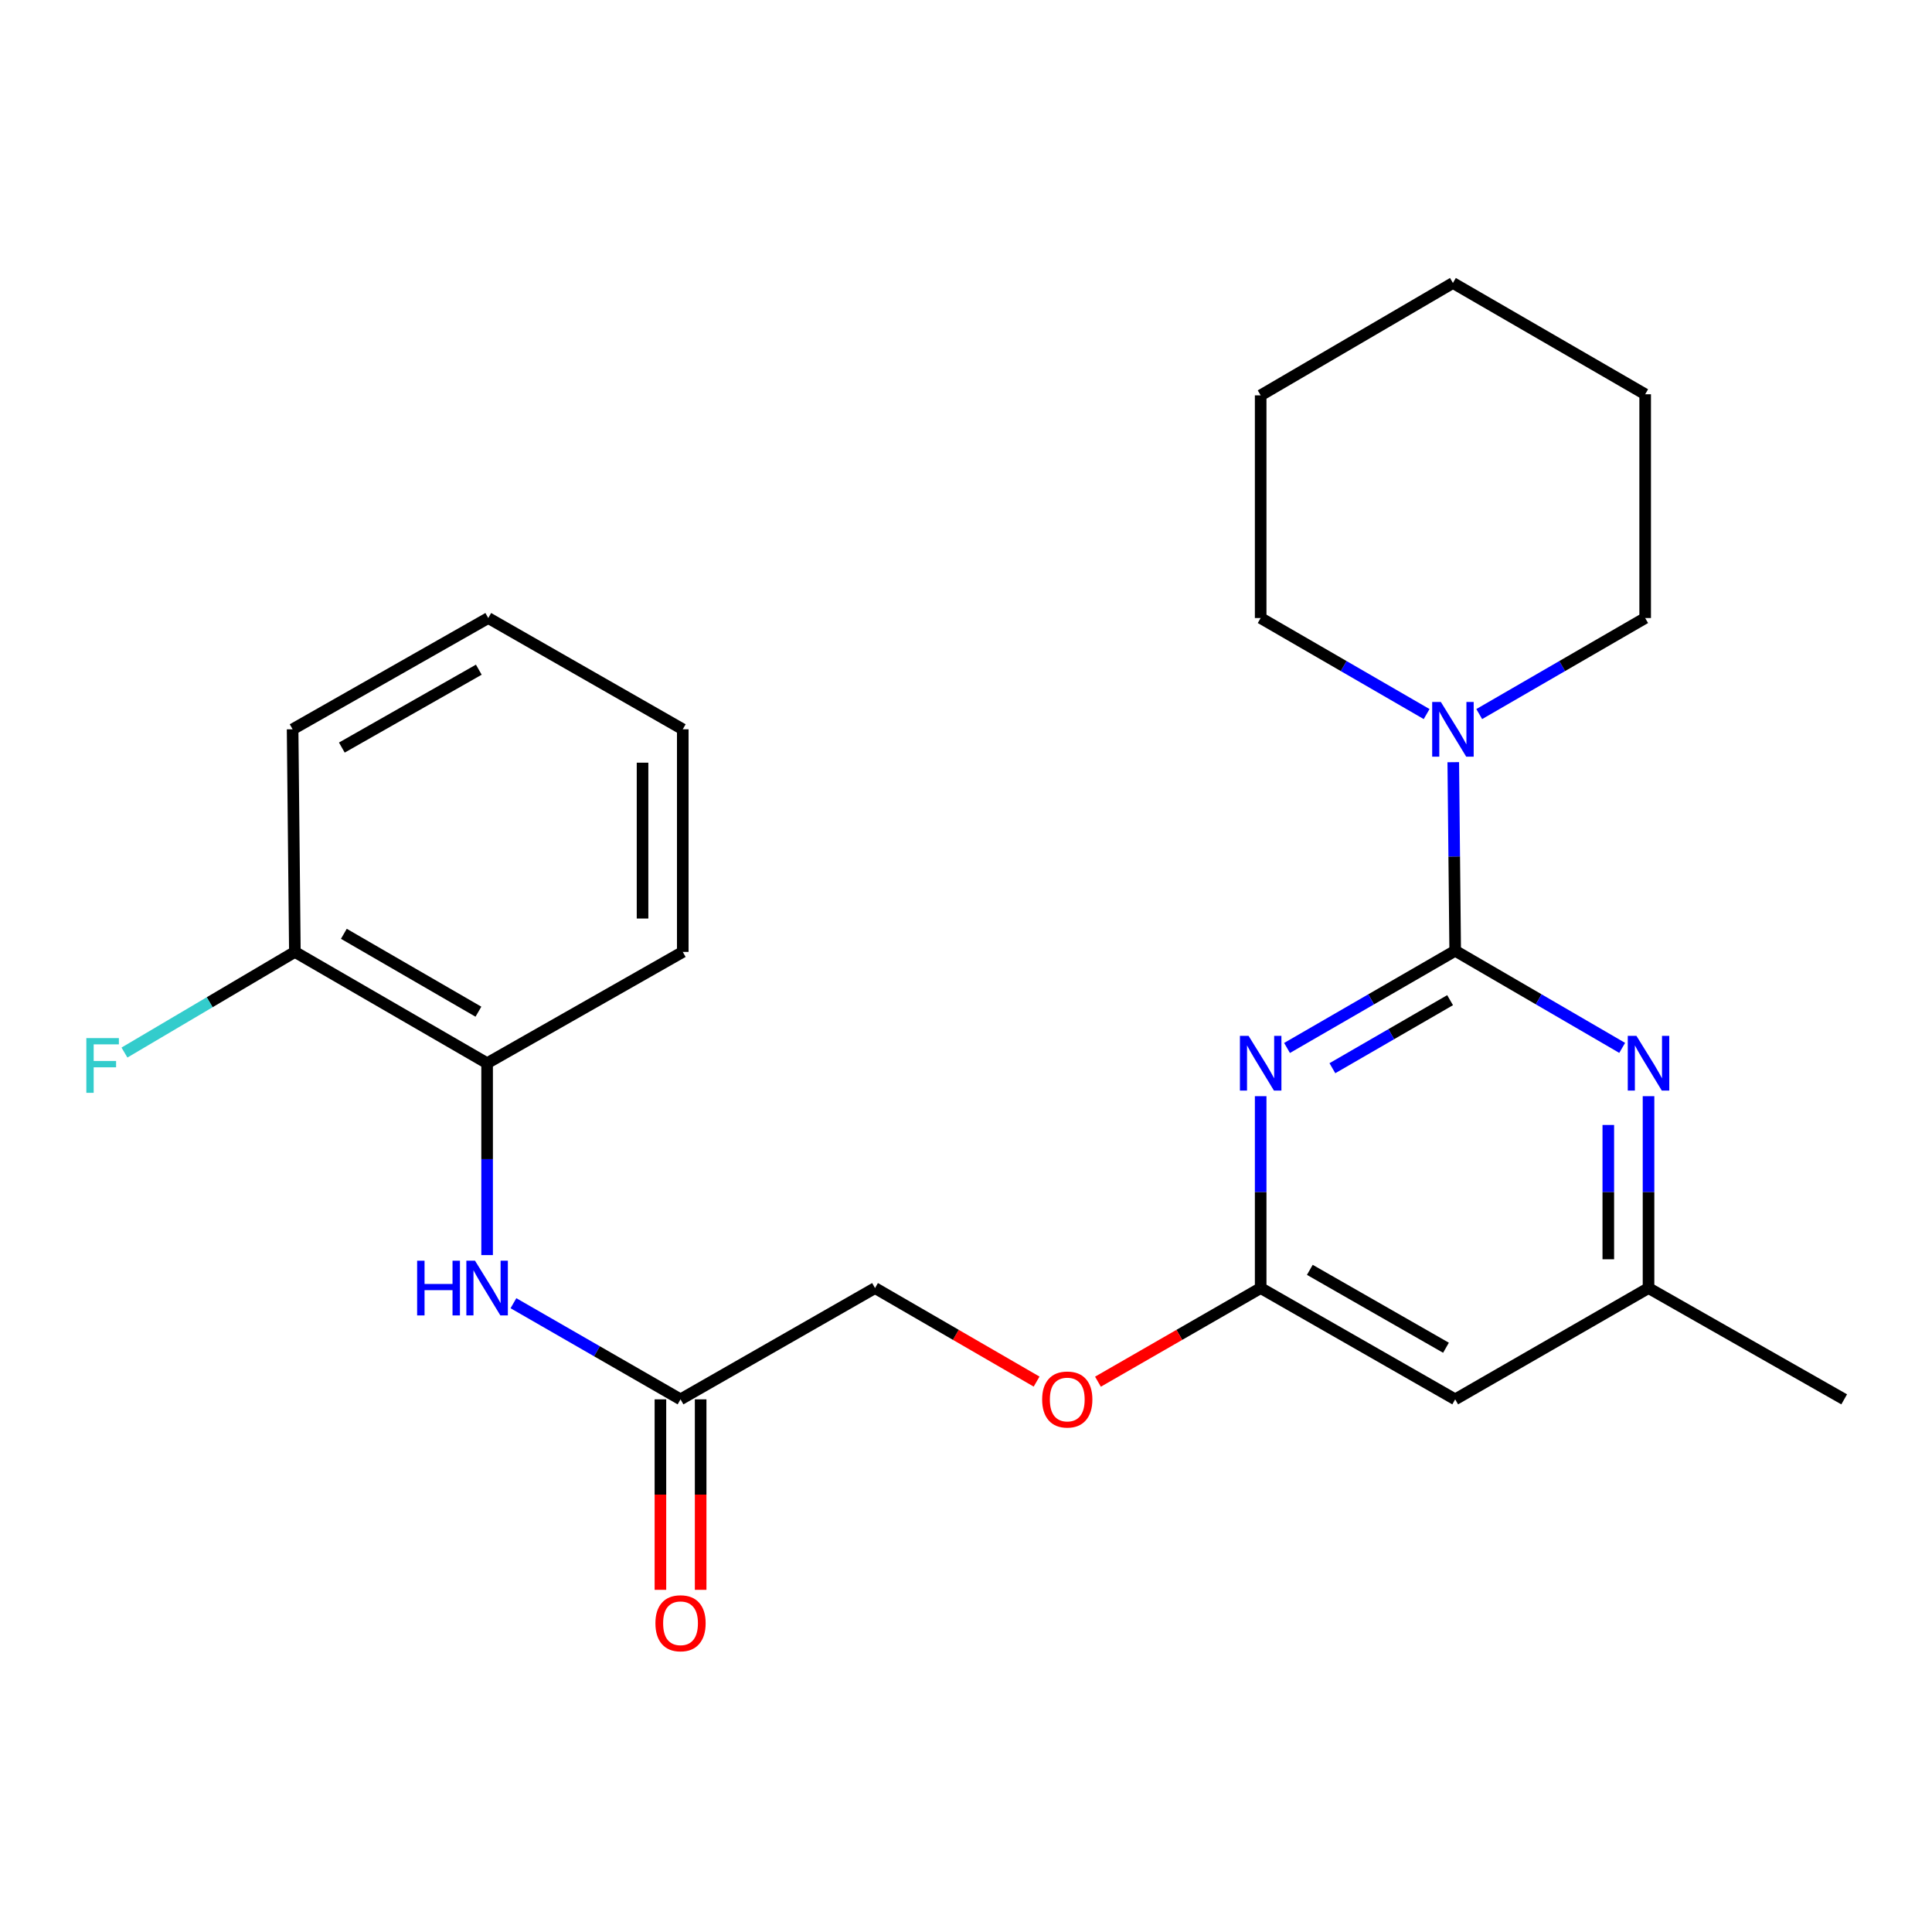 <?xml version='1.0' encoding='iso-8859-1'?>
<svg version='1.1' baseProfile='full'
              xmlns='http://www.w3.org/2000/svg'
                      xmlns:rdkit='http://www.rdkit.org/xml'
                      xmlns:xlink='http://www.w3.org/1999/xlink'
                  xml:space='preserve'
width='1000px' height='1000px' viewBox='0 0 1000 1000'>
<!-- END OF HEADER -->
<rect style='opacity:1.0;fill:#FFFFFF;stroke:none' width='1000' height='1000' x='0' y='0'> </rect>
<path class='bond-0' d='M 753.203,492.112 L 709.686,517.267' style='fill:none;fill-rule:evenodd;stroke:#000000;stroke-width:6px;stroke-linecap:butt;stroke-linejoin:miter;stroke-opacity:1' />
<path class='bond-0' d='M 709.686,517.267 L 666.168,542.423' style='fill:none;fill-rule:evenodd;stroke:#0000FF;stroke-width:6px;stroke-linecap:butt;stroke-linejoin:miter;stroke-opacity:1' />
<path class='bond-0' d='M 750.567,517.683 L 720.105,535.292' style='fill:none;fill-rule:evenodd;stroke:#000000;stroke-width:6px;stroke-linecap:butt;stroke-linejoin:miter;stroke-opacity:1' />
<path class='bond-0' d='M 720.105,535.292 L 689.642,552.901' style='fill:none;fill-rule:evenodd;stroke:#0000FF;stroke-width:6px;stroke-linecap:butt;stroke-linejoin:miter;stroke-opacity:1' />
<path class='bond-1' d='M 753.203,492.112 L 796.421,517.247' style='fill:none;fill-rule:evenodd;stroke:#000000;stroke-width:6px;stroke-linecap:butt;stroke-linejoin:miter;stroke-opacity:1' />
<path class='bond-1' d='M 796.421,517.247 L 839.639,542.383' style='fill:none;fill-rule:evenodd;stroke:#0000FF;stroke-width:6px;stroke-linecap:butt;stroke-linejoin:miter;stroke-opacity:1' />
<path class='bond-2' d='M 753.203,492.112 L 752.706,443.309' style='fill:none;fill-rule:evenodd;stroke:#000000;stroke-width:6px;stroke-linecap:butt;stroke-linejoin:miter;stroke-opacity:1' />
<path class='bond-2' d='M 752.706,443.309 L 752.209,394.506' style='fill:none;fill-rule:evenodd;stroke:#0000FF;stroke-width:6px;stroke-linecap:butt;stroke-linejoin:miter;stroke-opacity:1' />
<path class='bond-3' d='M 652.52,567.382 L 652.52,617.042' style='fill:none;fill-rule:evenodd;stroke:#0000FF;stroke-width:6px;stroke-linecap:butt;stroke-linejoin:miter;stroke-opacity:1' />
<path class='bond-3' d='M 652.52,617.042 L 652.52,666.702' style='fill:none;fill-rule:evenodd;stroke:#000000;stroke-width:6px;stroke-linecap:butt;stroke-linejoin:miter;stroke-opacity:1' />
<path class='bond-8' d='M 853.273,567.382 L 853.273,617.042' style='fill:none;fill-rule:evenodd;stroke:#0000FF;stroke-width:6px;stroke-linecap:butt;stroke-linejoin:miter;stroke-opacity:1' />
<path class='bond-8' d='M 853.273,617.042 L 853.273,666.702' style='fill:none;fill-rule:evenodd;stroke:#000000;stroke-width:6px;stroke-linecap:butt;stroke-linejoin:miter;stroke-opacity:1' />
<path class='bond-8' d='M 832.454,582.28 L 832.454,617.042' style='fill:none;fill-rule:evenodd;stroke:#0000FF;stroke-width:6px;stroke-linecap:butt;stroke-linejoin:miter;stroke-opacity:1' />
<path class='bond-8' d='M 832.454,617.042 L 832.454,651.804' style='fill:none;fill-rule:evenodd;stroke:#000000;stroke-width:6px;stroke-linecap:butt;stroke-linejoin:miter;stroke-opacity:1' />
<path class='bond-14' d='M 738.421,369.602 L 695.471,344.747' style='fill:none;fill-rule:evenodd;stroke:#0000FF;stroke-width:6px;stroke-linecap:butt;stroke-linejoin:miter;stroke-opacity:1' />
<path class='bond-14' d='M 695.471,344.747 L 652.52,319.893' style='fill:none;fill-rule:evenodd;stroke:#000000;stroke-width:6px;stroke-linecap:butt;stroke-linejoin:miter;stroke-opacity:1' />
<path class='bond-15' d='M 765.649,369.601 L 808.594,344.747' style='fill:none;fill-rule:evenodd;stroke:#0000FF;stroke-width:6px;stroke-linecap:butt;stroke-linejoin:miter;stroke-opacity:1' />
<path class='bond-15' d='M 808.594,344.747 L 851.538,319.893' style='fill:none;fill-rule:evenodd;stroke:#000000;stroke-width:6px;stroke-linecap:butt;stroke-linejoin:miter;stroke-opacity:1' />
<path class='bond-10' d='M 652.52,666.702 L 610.412,690.93' style='fill:none;fill-rule:evenodd;stroke:#000000;stroke-width:6px;stroke-linecap:butt;stroke-linejoin:miter;stroke-opacity:1' />
<path class='bond-10' d='M 610.412,690.93 L 568.303,715.159' style='fill:none;fill-rule:evenodd;stroke:#FF0000;stroke-width:6px;stroke-linecap:butt;stroke-linejoin:miter;stroke-opacity:1' />
<path class='bond-24' d='M 652.52,666.702 L 753.203,724.301' style='fill:none;fill-rule:evenodd;stroke:#000000;stroke-width:6px;stroke-linecap:butt;stroke-linejoin:miter;stroke-opacity:1' />
<path class='bond-24' d='M 677.961,657.271 L 748.439,697.59' style='fill:none;fill-rule:evenodd;stroke:#000000;stroke-width:6px;stroke-linecap:butt;stroke-linejoin:miter;stroke-opacity:1' />
<path class='bond-4' d='M 265.754,674.542 L 308.998,699.421' style='fill:none;fill-rule:evenodd;stroke:#0000FF;stroke-width:6px;stroke-linecap:butt;stroke-linejoin:miter;stroke-opacity:1' />
<path class='bond-4' d='M 308.998,699.421 L 352.242,724.301' style='fill:none;fill-rule:evenodd;stroke:#000000;stroke-width:6px;stroke-linecap:butt;stroke-linejoin:miter;stroke-opacity:1' />
<path class='bond-7' d='M 252.126,649.632 L 252.126,599.972' style='fill:none;fill-rule:evenodd;stroke:#0000FF;stroke-width:6px;stroke-linecap:butt;stroke-linejoin:miter;stroke-opacity:1' />
<path class='bond-7' d='M 252.126,599.972 L 252.126,550.312' style='fill:none;fill-rule:evenodd;stroke:#000000;stroke-width:6px;stroke-linecap:butt;stroke-linejoin:miter;stroke-opacity:1' />
<path class='bond-5' d='M 753.203,724.301 L 853.273,666.702' style='fill:none;fill-rule:evenodd;stroke:#000000;stroke-width:6px;stroke-linecap:butt;stroke-linejoin:miter;stroke-opacity:1' />
<path class='bond-6' d='M 352.242,724.301 L 452.913,666.702' style='fill:none;fill-rule:evenodd;stroke:#000000;stroke-width:6px;stroke-linecap:butt;stroke-linejoin:miter;stroke-opacity:1' />
<path class='bond-11' d='M 341.833,724.301 L 341.833,773.599' style='fill:none;fill-rule:evenodd;stroke:#000000;stroke-width:6px;stroke-linecap:butt;stroke-linejoin:miter;stroke-opacity:1' />
<path class='bond-11' d='M 341.833,773.599 L 341.833,822.896' style='fill:none;fill-rule:evenodd;stroke:#FF0000;stroke-width:6px;stroke-linecap:butt;stroke-linejoin:miter;stroke-opacity:1' />
<path class='bond-11' d='M 362.651,724.301 L 362.651,773.599' style='fill:none;fill-rule:evenodd;stroke:#000000;stroke-width:6px;stroke-linecap:butt;stroke-linejoin:miter;stroke-opacity:1' />
<path class='bond-11' d='M 362.651,773.599 L 362.651,822.896' style='fill:none;fill-rule:evenodd;stroke:#FF0000;stroke-width:6px;stroke-linecap:butt;stroke-linejoin:miter;stroke-opacity:1' />
<path class='bond-9' d='M 252.126,550.312 L 152.623,492.713' style='fill:none;fill-rule:evenodd;stroke:#000000;stroke-width:6px;stroke-linecap:butt;stroke-linejoin:miter;stroke-opacity:1' />
<path class='bond-9' d='M 247.631,523.654 L 177.978,483.335' style='fill:none;fill-rule:evenodd;stroke:#000000;stroke-width:6px;stroke-linecap:butt;stroke-linejoin:miter;stroke-opacity:1' />
<path class='bond-16' d='M 252.126,550.312 L 353.399,492.713' style='fill:none;fill-rule:evenodd;stroke:#000000;stroke-width:6px;stroke-linecap:butt;stroke-linejoin:miter;stroke-opacity:1' />
<path class='bond-17' d='M 853.273,666.702 L 954.545,724.301' style='fill:none;fill-rule:evenodd;stroke:#000000;stroke-width:6px;stroke-linecap:butt;stroke-linejoin:miter;stroke-opacity:1' />
<path class='bond-13' d='M 152.623,492.713 L 108.52,518.757' style='fill:none;fill-rule:evenodd;stroke:#000000;stroke-width:6px;stroke-linecap:butt;stroke-linejoin:miter;stroke-opacity:1' />
<path class='bond-13' d='M 108.52,518.757 L 64.418,544.802' style='fill:none;fill-rule:evenodd;stroke:#33CCCC;stroke-width:6px;stroke-linecap:butt;stroke-linejoin:miter;stroke-opacity:1' />
<path class='bond-18' d='M 152.623,492.713 L 151.455,377.48' style='fill:none;fill-rule:evenodd;stroke:#000000;stroke-width:6px;stroke-linecap:butt;stroke-linejoin:miter;stroke-opacity:1' />
<path class='bond-12' d='M 536.542,715.112 L 494.727,690.907' style='fill:none;fill-rule:evenodd;stroke:#FF0000;stroke-width:6px;stroke-linecap:butt;stroke-linejoin:miter;stroke-opacity:1' />
<path class='bond-12' d='M 494.727,690.907 L 452.913,666.702' style='fill:none;fill-rule:evenodd;stroke:#000000;stroke-width:6px;stroke-linecap:butt;stroke-linejoin:miter;stroke-opacity:1' />
<path class='bond-19' d='M 652.52,319.893 L 652.52,204.637' style='fill:none;fill-rule:evenodd;stroke:#000000;stroke-width:6px;stroke-linecap:butt;stroke-linejoin:miter;stroke-opacity:1' />
<path class='bond-20' d='M 851.538,319.893 L 851.538,204.07' style='fill:none;fill-rule:evenodd;stroke:#000000;stroke-width:6px;stroke-linecap:butt;stroke-linejoin:miter;stroke-opacity:1' />
<path class='bond-21' d='M 353.399,492.713 L 353.399,377.48' style='fill:none;fill-rule:evenodd;stroke:#000000;stroke-width:6px;stroke-linecap:butt;stroke-linejoin:miter;stroke-opacity:1' />
<path class='bond-21' d='M 332.58,475.428 L 332.58,394.765' style='fill:none;fill-rule:evenodd;stroke:#000000;stroke-width:6px;stroke-linecap:butt;stroke-linejoin:miter;stroke-opacity:1' />
<path class='bond-26' d='M 151.455,377.48 L 252.727,319.893' style='fill:none;fill-rule:evenodd;stroke:#000000;stroke-width:6px;stroke-linecap:butt;stroke-linejoin:miter;stroke-opacity:1' />
<path class='bond-26' d='M 176.937,386.94 L 247.828,346.628' style='fill:none;fill-rule:evenodd;stroke:#000000;stroke-width:6px;stroke-linecap:butt;stroke-linejoin:miter;stroke-opacity:1' />
<path class='bond-25' d='M 652.52,204.637 L 752.035,146.471' style='fill:none;fill-rule:evenodd;stroke:#000000;stroke-width:6px;stroke-linecap:butt;stroke-linejoin:miter;stroke-opacity:1' />
<path class='bond-23' d='M 851.538,204.07 L 752.035,146.471' style='fill:none;fill-rule:evenodd;stroke:#000000;stroke-width:6px;stroke-linecap:butt;stroke-linejoin:miter;stroke-opacity:1' />
<path class='bond-22' d='M 353.399,377.48 L 252.727,319.893' style='fill:none;fill-rule:evenodd;stroke:#000000;stroke-width:6px;stroke-linecap:butt;stroke-linejoin:miter;stroke-opacity:1' />
<path  class='atom-1' d='M 646.26 536.152
L 655.54 551.152
Q 656.46 552.632, 657.94 555.312
Q 659.42 557.992, 659.5 558.152
L 659.5 536.152
L 663.26 536.152
L 663.26 564.472
L 659.38 564.472
L 649.42 548.072
Q 648.26 546.152, 647.02 543.952
Q 645.82 541.752, 645.46 541.072
L 645.46 564.472
L 641.78 564.472
L 641.78 536.152
L 646.26 536.152
' fill='#0000FF'/>
<path  class='atom-2' d='M 847.013 536.152
L 856.293 551.152
Q 857.213 552.632, 858.693 555.312
Q 860.173 557.992, 860.253 558.152
L 860.253 536.152
L 864.013 536.152
L 864.013 564.472
L 860.133 564.472
L 850.173 548.072
Q 849.013 546.152, 847.773 543.952
Q 846.573 541.752, 846.213 541.072
L 846.213 564.472
L 842.533 564.472
L 842.533 536.152
L 847.013 536.152
' fill='#0000FF'/>
<path  class='atom-3' d='M 745.775 363.32
L 755.055 378.32
Q 755.975 379.8, 757.455 382.48
Q 758.935 385.16, 759.015 385.32
L 759.015 363.32
L 762.775 363.32
L 762.775 391.64
L 758.895 391.64
L 748.935 375.24
Q 747.775 373.32, 746.535 371.12
Q 745.335 368.92, 744.975 368.24
L 744.975 391.64
L 741.295 391.64
L 741.295 363.32
L 745.775 363.32
' fill='#0000FF'/>
<path  class='atom-5' d='M 215.906 652.542
L 219.746 652.542
L 219.746 664.582
L 234.226 664.582
L 234.226 652.542
L 238.066 652.542
L 238.066 680.862
L 234.226 680.862
L 234.226 667.782
L 219.746 667.782
L 219.746 680.862
L 215.906 680.862
L 215.906 652.542
' fill='#0000FF'/>
<path  class='atom-5' d='M 245.866 652.542
L 255.146 667.542
Q 256.066 669.022, 257.546 671.702
Q 259.026 674.382, 259.106 674.542
L 259.106 652.542
L 262.866 652.542
L 262.866 680.862
L 258.986 680.862
L 249.026 664.462
Q 247.866 662.542, 246.626 660.342
Q 245.426 658.142, 245.066 657.462
L 245.066 680.862
L 241.386 680.862
L 241.386 652.542
L 245.866 652.542
' fill='#0000FF'/>
<path  class='atom-11' d='M 539.416 724.381
Q 539.416 717.581, 542.776 713.781
Q 546.136 709.981, 552.416 709.981
Q 558.696 709.981, 562.056 713.781
Q 565.416 717.581, 565.416 724.381
Q 565.416 731.261, 562.016 735.181
Q 558.616 739.061, 552.416 739.061
Q 546.176 739.061, 542.776 735.181
Q 539.416 731.301, 539.416 724.381
M 552.416 735.861
Q 556.736 735.861, 559.056 732.981
Q 561.416 730.061, 561.416 724.381
Q 561.416 718.821, 559.056 716.021
Q 556.736 713.181, 552.416 713.181
Q 548.096 713.181, 545.736 715.981
Q 543.416 718.781, 543.416 724.381
Q 543.416 730.101, 545.736 732.981
Q 548.096 735.861, 552.416 735.861
' fill='#FF0000'/>
<path  class='atom-12' d='M 339.242 840.192
Q 339.242 833.392, 342.602 829.592
Q 345.962 825.792, 352.242 825.792
Q 358.522 825.792, 361.882 829.592
Q 365.242 833.392, 365.242 840.192
Q 365.242 847.072, 361.842 850.992
Q 358.442 854.872, 352.242 854.872
Q 346.002 854.872, 342.602 850.992
Q 339.242 847.112, 339.242 840.192
M 352.242 851.672
Q 356.562 851.672, 358.882 848.792
Q 361.242 845.872, 361.242 840.192
Q 361.242 834.632, 358.882 831.832
Q 356.562 828.992, 352.242 828.992
Q 347.922 828.992, 345.562 831.792
Q 343.242 834.592, 343.242 840.192
Q 343.242 845.912, 345.562 848.792
Q 347.922 851.672, 352.242 851.672
' fill='#FF0000'/>
<path  class='atom-14' d='M 44.689 537.32
L 61.529 537.32
L 61.529 540.56
L 48.489 540.56
L 48.489 549.16
L 60.089 549.16
L 60.089 552.44
L 48.489 552.44
L 48.489 565.64
L 44.689 565.64
L 44.689 537.32
' fill='#33CCCC'/>
</svg>
